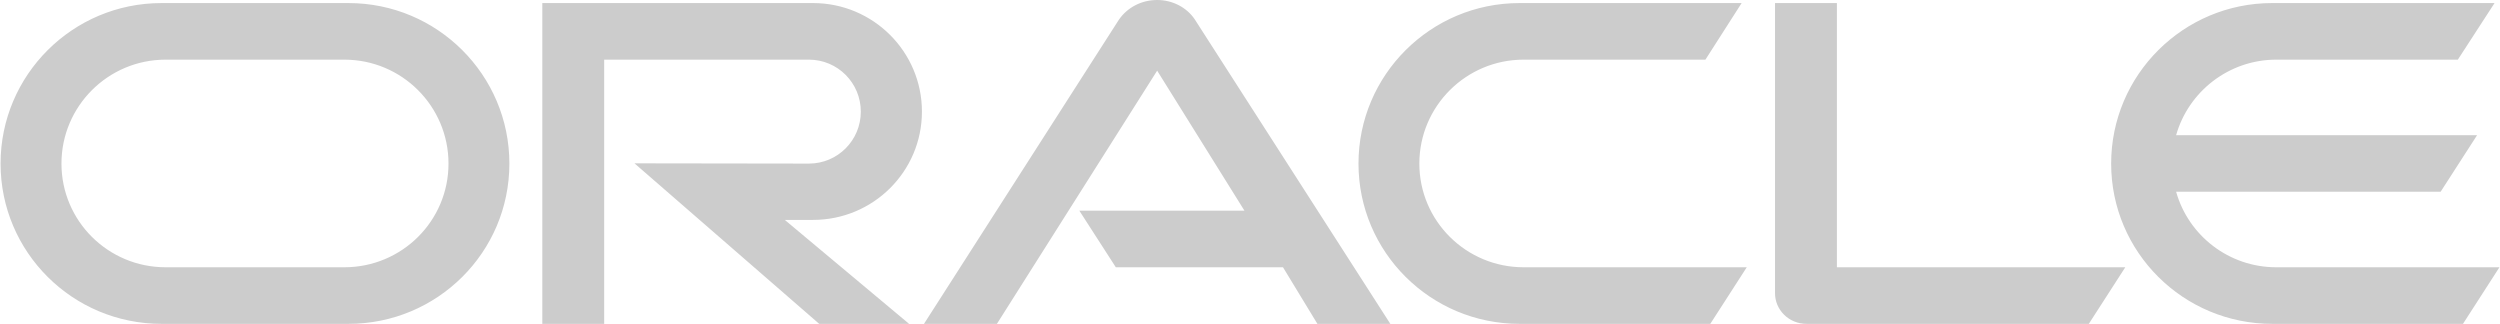 <svg width="1158" height="150" viewBox="0 0 1158 150" fill="none" xmlns="http://www.w3.org/2000/svg">
<path d="M499.953 97.593H576.436L535.995 32.729L461.77 150.006H427.99L518.271 9.13C522.196 3.439 528.738 0 535.995 0C543.012 0 549.554 3.32 553.361 8.893L643.999 150.006H610.22L594.282 123.8H516.847L499.955 97.593H499.953ZM850.851 123.797V1.422H822.185V135.776C822.185 139.452 823.611 143.011 826.347 145.738C829.082 148.465 832.77 150.006 836.814 150.006H967.538L984.43 123.8H850.848L850.851 123.797ZM376.602 101.86C404.438 101.86 427.039 79.448 427.039 51.701C427.039 23.95 404.438 1.42 376.602 1.42H251.195V150.008H279.852V27.631H374.701C388.023 27.631 398.728 38.424 398.728 51.705C398.728 64.984 388.023 75.775 374.701 75.775L293.888 75.658L379.458 150.008H421.091L363.52 101.864H376.605L376.602 101.86ZM74.798 150.006C33.653 150.008 0.263 116.804 0.263 75.775C0.263 34.743 33.653 1.424 74.798 1.424H161.427C202.581 1.424 235.947 34.743 235.947 75.775C235.947 116.804 202.581 150.006 161.425 150.006H74.798ZM159.501 123.8C186.157 123.8 207.747 102.335 207.747 75.773C207.747 49.212 186.157 27.631 159.501 27.631H76.715C50.068 27.631 28.467 49.212 28.467 75.775C28.467 102.335 50.068 123.8 76.713 123.8H159.499H159.501ZM703.831 150.006C662.677 150.006 629.251 116.804 629.251 75.775C629.251 34.743 662.677 1.424 703.831 1.424H806.724L789.95 27.631H705.734C679.09 27.631 657.442 49.212 657.442 75.775C657.442 102.335 679.09 123.8 705.734 123.8H809.1L792.208 150.006H703.831ZM1054.37 123.8C1032.37 123.8 1013.69 109.096 1007.98 88.817H1130.5L1147.39 62.611H1007.98C1013.69 42.451 1032.37 27.631 1054.37 27.631H1138.47L1155.48 1.42H1052.47C1011.31 1.42 977.888 34.741 977.888 75.77C977.888 116.802 1011.31 150.004 1052.47 150.004H1140.85L1157.74 123.8H1054.37H1054.37Z" fill="#CCCCCC"/>
</svg>
